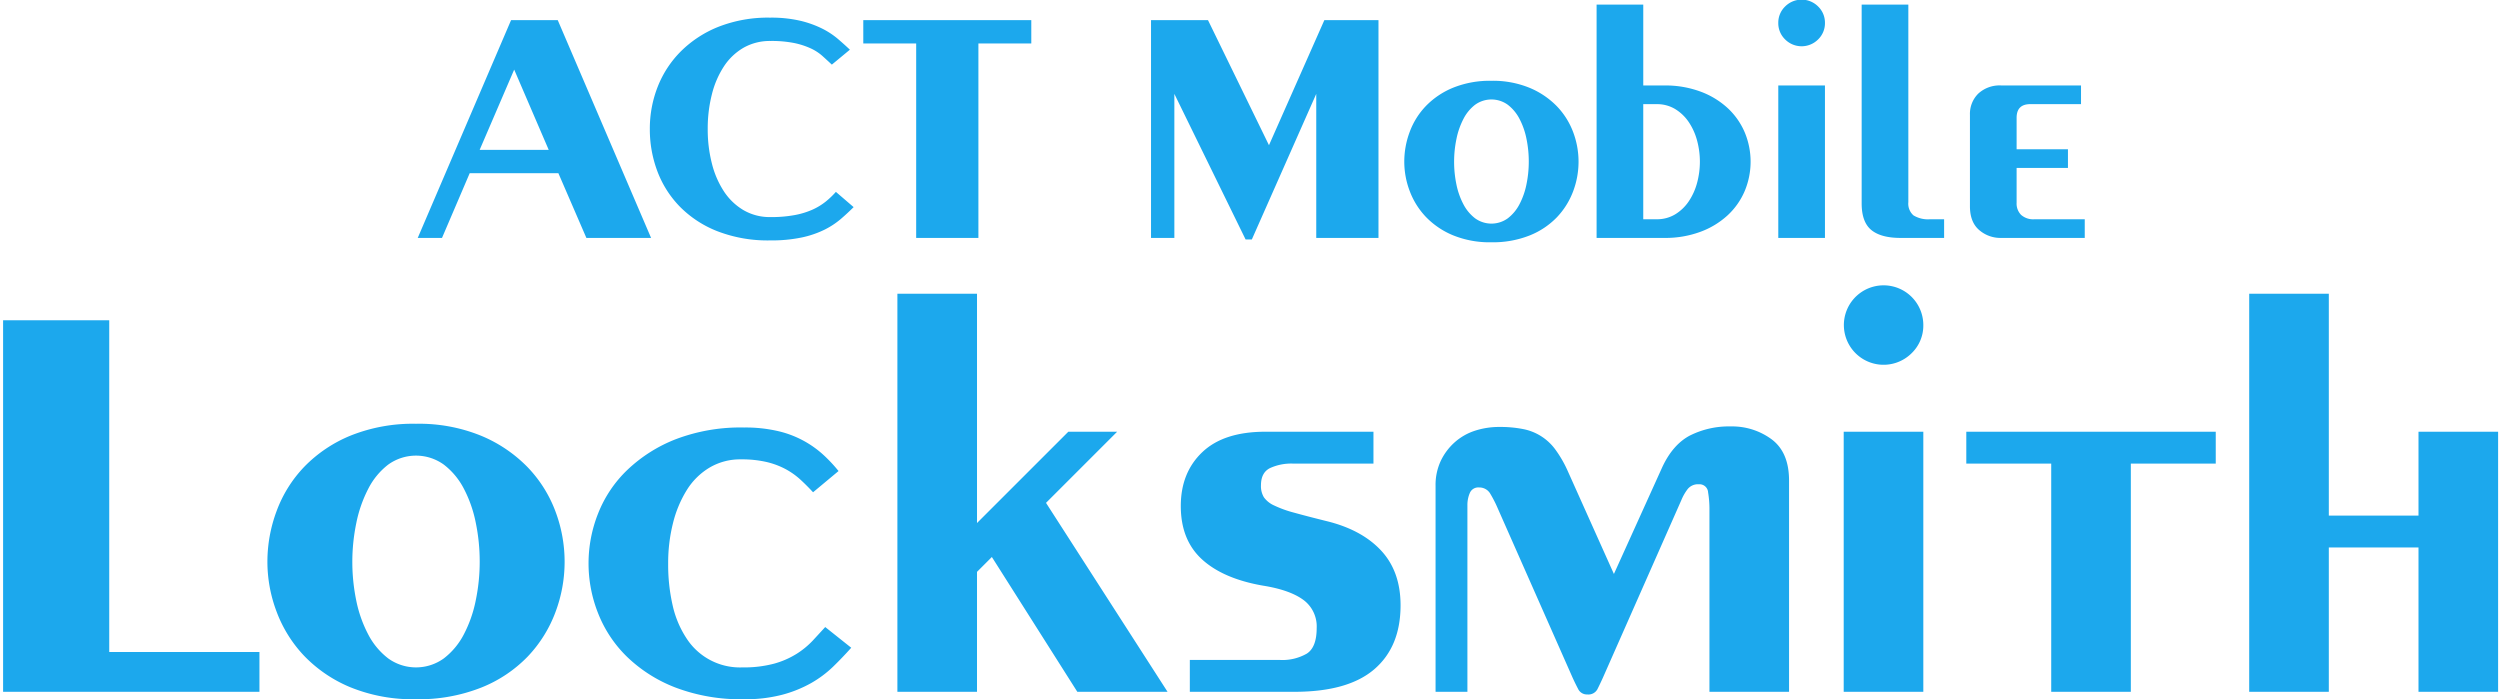 <svg xmlns="http://www.w3.org/2000/svg" width="683" height="191" viewBox="0 0 683 191">
  <defs>
    <style>
      .cls-1 {
        fill: #1ca8ed;
        fill-rule: evenodd;
      }
    </style>
  </defs>
  <path id="ACT_Mobile" data-name="ACT Mobile" class="cls-1" d="M152.375,5.5l25.5,59.5H160.2l-7.65-17.68H128.32L120.755,65h-6.63l25.5-59.5h12.75ZM131.04,40.945h18.87l-9.435-21.93Zm63.453,3.74a24.792,24.792,0,0,0,3.315,7.65,16.386,16.386,0,0,0,5.355,5.1,14.252,14.252,0,0,0,7.352,1.87,34.66,34.66,0,0,0,6.63-.553,21.687,21.687,0,0,0,4.845-1.487,16.815,16.815,0,0,0,3.57-2.168,22.71,22.71,0,0,0,2.805-2.677l4.845,4.165q-1.615,1.616-3.485,3.23a22.111,22.111,0,0,1-4.462,2.933,26.418,26.418,0,0,1-6.205,2.125,40.559,40.559,0,0,1-8.713.808,38.115,38.115,0,0,1-14.237-2.465,29.5,29.5,0,0,1-10.285-6.673,27.806,27.806,0,0,1-6.205-9.69,32.383,32.383,0,0,1-2.083-11.6,31.269,31.269,0,0,1,2.168-11.6,28.271,28.271,0,0,1,6.375-9.69,30.609,30.609,0,0,1,10.285-6.672A36.983,36.983,0,0,1,210.345,4.82a35.06,35.06,0,0,1,8.288.85,27.952,27.952,0,0,1,5.95,2.125,21.645,21.645,0,0,1,4.292,2.805q1.785,1.53,3.315,2.975l-4.93,4.08q-1.275-1.189-2.592-2.38a12.972,12.972,0,0,0-3.23-2.082,21.111,21.111,0,0,0-4.5-1.445,31.473,31.473,0,0,0-6.418-.553,14.52,14.52,0,0,0-7.352,1.828,16,16,0,0,0-5.355,5.057,24.819,24.819,0,0,0-3.315,7.65,37.789,37.789,0,0,0-1.148,9.52A37.42,37.42,0,0,0,194.493,44.685Zm87.252-32.81H267.3V65h-17V11.875h-14.45V5.5h45.9v6.375ZM330.023,5.5l16.66,34.17L361.813,5.5H376.6V65h-17V25.645l-17.6,39.78h-1.7l-19.465-39.78V65h-6.375V5.5h15.555Zm99.748,46.793a20.905,20.905,0,0,1-4.42,7.055,21.273,21.273,0,0,1-7.438,4.972,27.132,27.132,0,0,1-10.455,1.87,26.5,26.5,0,0,1-10.5-1.912,21.846,21.846,0,0,1-7.4-5.015,20.859,20.859,0,0,1-4.42-7.055,22.612,22.612,0,0,1-1.488-8.033,23.19,23.19,0,0,1,1.488-8.16,20.457,20.457,0,0,1,4.462-7.1,21.84,21.84,0,0,1,7.438-4.972,26.8,26.8,0,0,1,10.412-1.87,26.27,26.27,0,0,1,10.413,1.913A22.344,22.344,0,0,1,425.308,29a20.606,20.606,0,0,1,4.463,7.055A22.9,22.9,0,0,1,429.771,52.293ZM397.9,50.423a20.209,20.209,0,0,0,1.912,5.4A11.507,11.507,0,0,0,403,59.645a7.613,7.613,0,0,0,8.925,0,11.5,11.5,0,0,0,3.187-3.825,20.17,20.17,0,0,0,1.913-5.44,30.339,30.339,0,0,0,.637-6.205,30.763,30.763,0,0,0-.637-6.29,20.186,20.186,0,0,0-1.913-5.44,11.531,11.531,0,0,0-3.187-3.825,7.613,7.613,0,0,0-8.925,0,11.413,11.413,0,0,0-3.188,3.867A20.841,20.841,0,0,0,397.9,37.97,30.7,30.7,0,0,0,397.9,50.423ZM454.719,23.35a27.554,27.554,0,0,1,9.817,1.657,22.44,22.44,0,0,1,7.438,4.5,19.37,19.37,0,0,1,4.675,6.63,20.783,20.783,0,0,1,0,16.065,19.345,19.345,0,0,1-4.675,6.63,22.418,22.418,0,0,1-7.438,4.505A27.554,27.554,0,0,1,454.719,65h-18.53V1.25h12.75v22.1h5.78ZM463.644,38.4a16.87,16.87,0,0,0-2.253-5.015,12.018,12.018,0,0,0-3.7-3.57,9.543,9.543,0,0,0-5.1-1.36h-3.655V59.9h3.655a9.531,9.531,0,0,0,5.1-1.36,11.988,11.988,0,0,0,3.7-3.57,16.855,16.855,0,0,0,2.253-5.015A22.218,22.218,0,0,0,463.644,38.4ZM498.578,65h-12.75V23.35h12.75V65Zm-1.87-54.23a6.361,6.361,0,0,1-9.01,0,6.137,6.137,0,0,1-1.87-4.5,6.141,6.141,0,0,1,1.87-4.5,6.361,6.361,0,0,1,9.01,0,6.145,6.145,0,0,1,1.87,4.505A6.141,6.141,0,0,1,496.708,10.77Zm11.9-9.52h12.75V55.225a4.251,4.251,0,0,0,1.4,3.612,7.617,7.617,0,0,0,4.548,1.063h3.825V65h-11.9q-5.355,0-7.99-2.167t-2.635-7.268V1.25Zm46.07,27.2q-3.742,0-3.74,3.74v8.585h14.025v5.1H550.938V55.4a4.39,4.39,0,0,0,1.232,3.315,5,5,0,0,0,3.613,1.19h13.77V65H546.688a8.856,8.856,0,0,1-5.993-2.167q-2.508-2.167-2.507-6.5V31.34A7.771,7.771,0,0,1,540.44,25.6a8.566,8.566,0,0,1,6.333-2.252h21.76v5.1H554.678Z"/>
  <path id="Locksmith" class="cls-1" d="M70.88,178.125V189H0.845V87.5h29v90.625H70.88Zm80.837-10.8a35.636,35.636,0,0,1-7.54,12.035,36.3,36.3,0,0,1-12.687,8.482,46.292,46.292,0,0,1-17.835,3.19,45.222,45.222,0,0,1-17.908-3.262,37.279,37.279,0,0,1-12.615-8.555,35.6,35.6,0,0,1-7.54-12.036,38.6,38.6,0,0,1-2.537-13.7,39.6,39.6,0,0,1,2.537-13.92A34.9,34.9,0,0,1,83.2,127.448a37.24,37.24,0,0,1,12.688-8.483,45.728,45.728,0,0,1,17.763-3.19,44.826,44.826,0,0,1,17.762,3.262,38.138,38.138,0,0,1,12.688,8.556,35.114,35.114,0,0,1,7.612,12.035A39.045,39.045,0,0,1,151.717,167.323Zm-54.375-3.19a34.467,34.467,0,0,0,3.263,9.207,19.635,19.635,0,0,0,5.437,6.525,12.987,12.987,0,0,0,15.225,0,19.637,19.637,0,0,0,5.438-6.525,34.4,34.4,0,0,0,3.262-9.28,51.759,51.759,0,0,0,1.088-10.585,52.476,52.476,0,0,0-1.088-10.73,34.429,34.429,0,0,0-3.262-9.28,19.677,19.677,0,0,0-5.438-6.525,12.987,12.987,0,0,0-15.225,0,19.469,19.469,0,0,0-5.437,6.6,35.542,35.542,0,0,0-3.263,9.352A52.413,52.413,0,0,0,97.342,164.133Zm86.42,1.232a27.061,27.061,0,0,0,3.77,8.99,17.366,17.366,0,0,0,15.3,7.975,31.76,31.76,0,0,0,8.627-1.015,23.2,23.2,0,0,0,6.163-2.682,22.518,22.518,0,0,0,4.422-3.625q1.812-1.958,3.408-3.7l7.105,5.655q-2.322,2.61-4.93,5.148a30.091,30.091,0,0,1-6.018,4.5,33.674,33.674,0,0,1-7.9,3.189,39.7,39.7,0,0,1-10.44,1.233,50.211,50.211,0,0,1-18.7-3.19,39.458,39.458,0,0,1-13.268-8.41,33.909,33.909,0,0,1-7.9-11.89,36.894,36.894,0,0,1,0-27.26,33.486,33.486,0,0,1,7.975-11.89,40.455,40.455,0,0,1,13.267-8.41,49.648,49.648,0,0,1,18.633-3.19,39.2,39.2,0,0,1,9.425,1.015,27.5,27.5,0,0,1,12.4,6.6,40.746,40.746,0,0,1,3.988,4.277l-6.96,5.8q-1.74-1.882-3.48-3.48a20.38,20.38,0,0,0-3.988-2.827,21.491,21.491,0,0,0-5.22-1.958,29.99,29.99,0,0,0-7.032-.725,16.383,16.383,0,0,0-8.555,2.248,18.506,18.506,0,0,0-6.235,6.162,31.31,31.31,0,0,0-3.77,9.063,44.42,44.42,0,0,0-1.305,10.947A49.826,49.826,0,0,0,183.762,165.365Zm108.1-47.415H305.2l-19.43,19.43L318.973,189h-24.65l-23.345-36.83-4.06,4.06V189h-21.75V80.25h21.75v62.64Zm61.334,8.7a13.911,13.911,0,0,0-6.235,1.233q-2.466,1.233-2.465,4.712a5.922,5.922,0,0,0,.8,3.263,6.954,6.954,0,0,0,2.827,2.247,30.773,30.773,0,0,0,5.438,1.957q3.4,0.945,8.627,2.248,9.714,2.32,15.08,8.048t5.365,15.007q0,11.31-7.177,17.473T353.627,189H325.062v-8.7h24.65a13.35,13.35,0,0,0,7.323-1.74q2.682-1.74,2.682-6.96a8.993,8.993,0,0,0-3.7-7.757q-3.7-2.682-10.948-3.843-10.875-1.882-16.675-7.177t-5.8-14.573q0-9.135,5.873-14.717t17.182-5.583h29.58v8.7h-22.04Zm108.531-7.685a23.614,23.614,0,0,1,11.093-2.465,18.136,18.136,0,0,1,11.237,3.553q4.71,3.553,4.713,11.237V189h-21.75V138.83a27.1,27.1,0,0,0-.363-4.277,2.352,2.352,0,0,0-2.537-2.248,3.615,3.615,0,0,0-3.045,1.305,13.1,13.1,0,0,0-1.74,3.045l-21.46,48.575q-0.727,1.6-1.45,3.045a2.792,2.792,0,0,1-2.755,1.45,2.668,2.668,0,0,1-2.538-1.522q-0.8-1.523-1.522-3.118L409.161,138.83a31.888,31.888,0,0,0-1.958-3.842,3.443,3.443,0,0,0-3.117-1.813,2.5,2.5,0,0,0-2.538,1.523,8.191,8.191,0,0,0-.652,3.262V189h-8.7V132.74a15.509,15.509,0,0,1,1.45-6.887,16.014,16.014,0,0,1,3.842-5.075A15.537,15.537,0,0,1,403,117.66a21.229,21.229,0,0,1,6.6-1.015,32.189,32.189,0,0,1,6.525.58,14.2,14.2,0,0,1,8.845,5.655,31.837,31.837,0,0,1,3.335,5.8l12.615,28.13,13.195-29.145Q457.009,121.433,461.723,118.965ZM525.45,189H503.7V117.95h21.75V189Zm-3.19-92.51a10.852,10.852,0,1,1,3.19-7.685A10.477,10.477,0,0,1,522.26,96.49Zm83.083,30.16h-23.2V189h-21.75V126.65h-23.2v-8.7h68.15v8.7Zm55.39,14.21V117.95h21.75V189h-21.75V149.56h-24.5V189h-21.75V80.25h21.75v60.61h24.5Z"/>
</svg>
